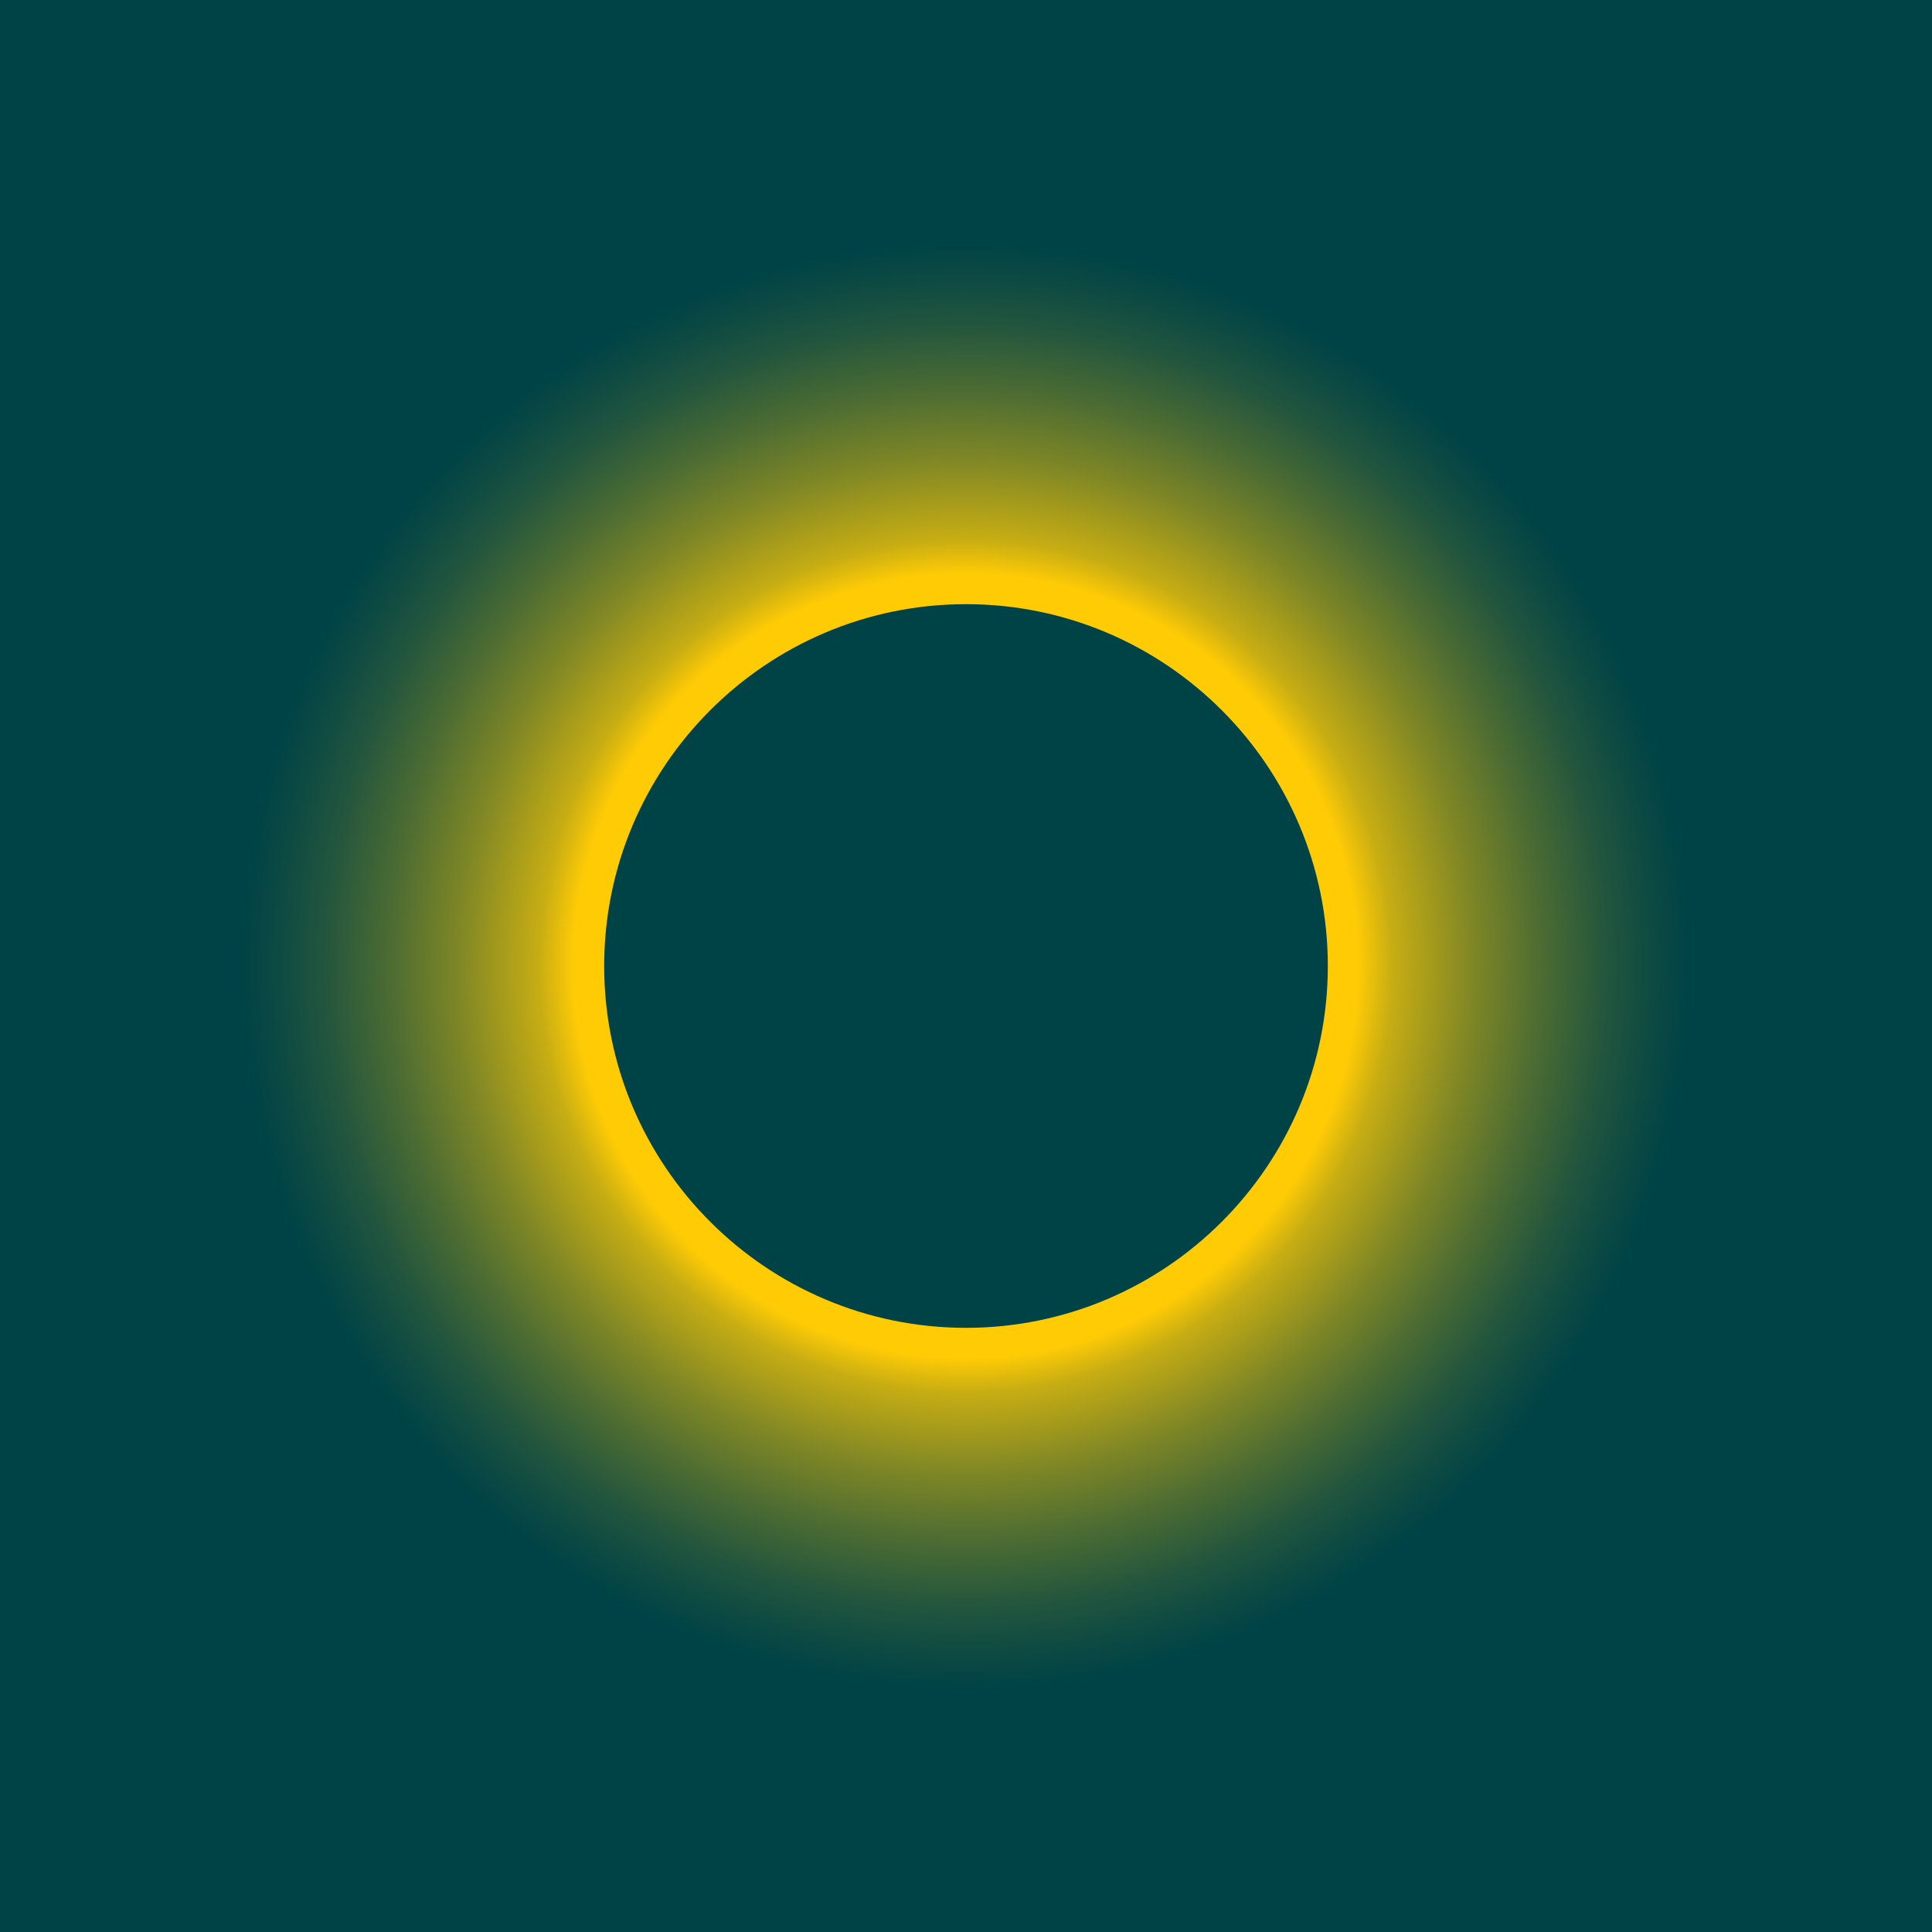 <svg width="64" height="64" viewBox="0 0 64 64" fill="none" xmlns="http://www.w3.org/2000/svg">
<rect width="64" height="64" fill="#004346"/>
<path d="M32 8C18.746 8 8 18.746 8 32C8 45.254 18.746 56 32 56C45.254 56 56 45.254 56 32C56 18.746 45.226 8 32 8ZM32 43.986C25.387 43.986 20.014 38.613 20.014 32C20.014 25.387 25.387 20.014 32 20.014C38.613 20.014 43.986 25.387 43.986 32C43.986 38.613 38.613 43.986 32 43.986Z" fill="url(#paint0_radial_1036_11459)"/>
<defs>
<radialGradient id="paint0_radial_1036_11459" cx="0" cy="0" r="1" gradientUnits="userSpaceOnUse" gradientTransform="translate(31.989 32) scale(23.986 23.986)">
<stop offset="0.5" stop-color="#FFCB05"/>
<stop offset="0.542" stop-color="#FFCB05"/>
<stop offset="0.59" stop-color="#FFCB05" stop-opacity="0.78"/>
<stop offset="0.7" stop-color="#FFCB05" stop-opacity="0.5"/>
<stop offset="0.8" stop-color="#FFCB05" stop-opacity="0.29"/>
<stop offset="0.89" stop-color="#FFCB05" stop-opacity="0.13"/>
<stop offset="0.96" stop-color="#FFCB05" stop-opacity="0.04"/>
<stop offset="1" stop-color="#FFCB05" stop-opacity="0"/>
</radialGradient>
</defs>
</svg>

